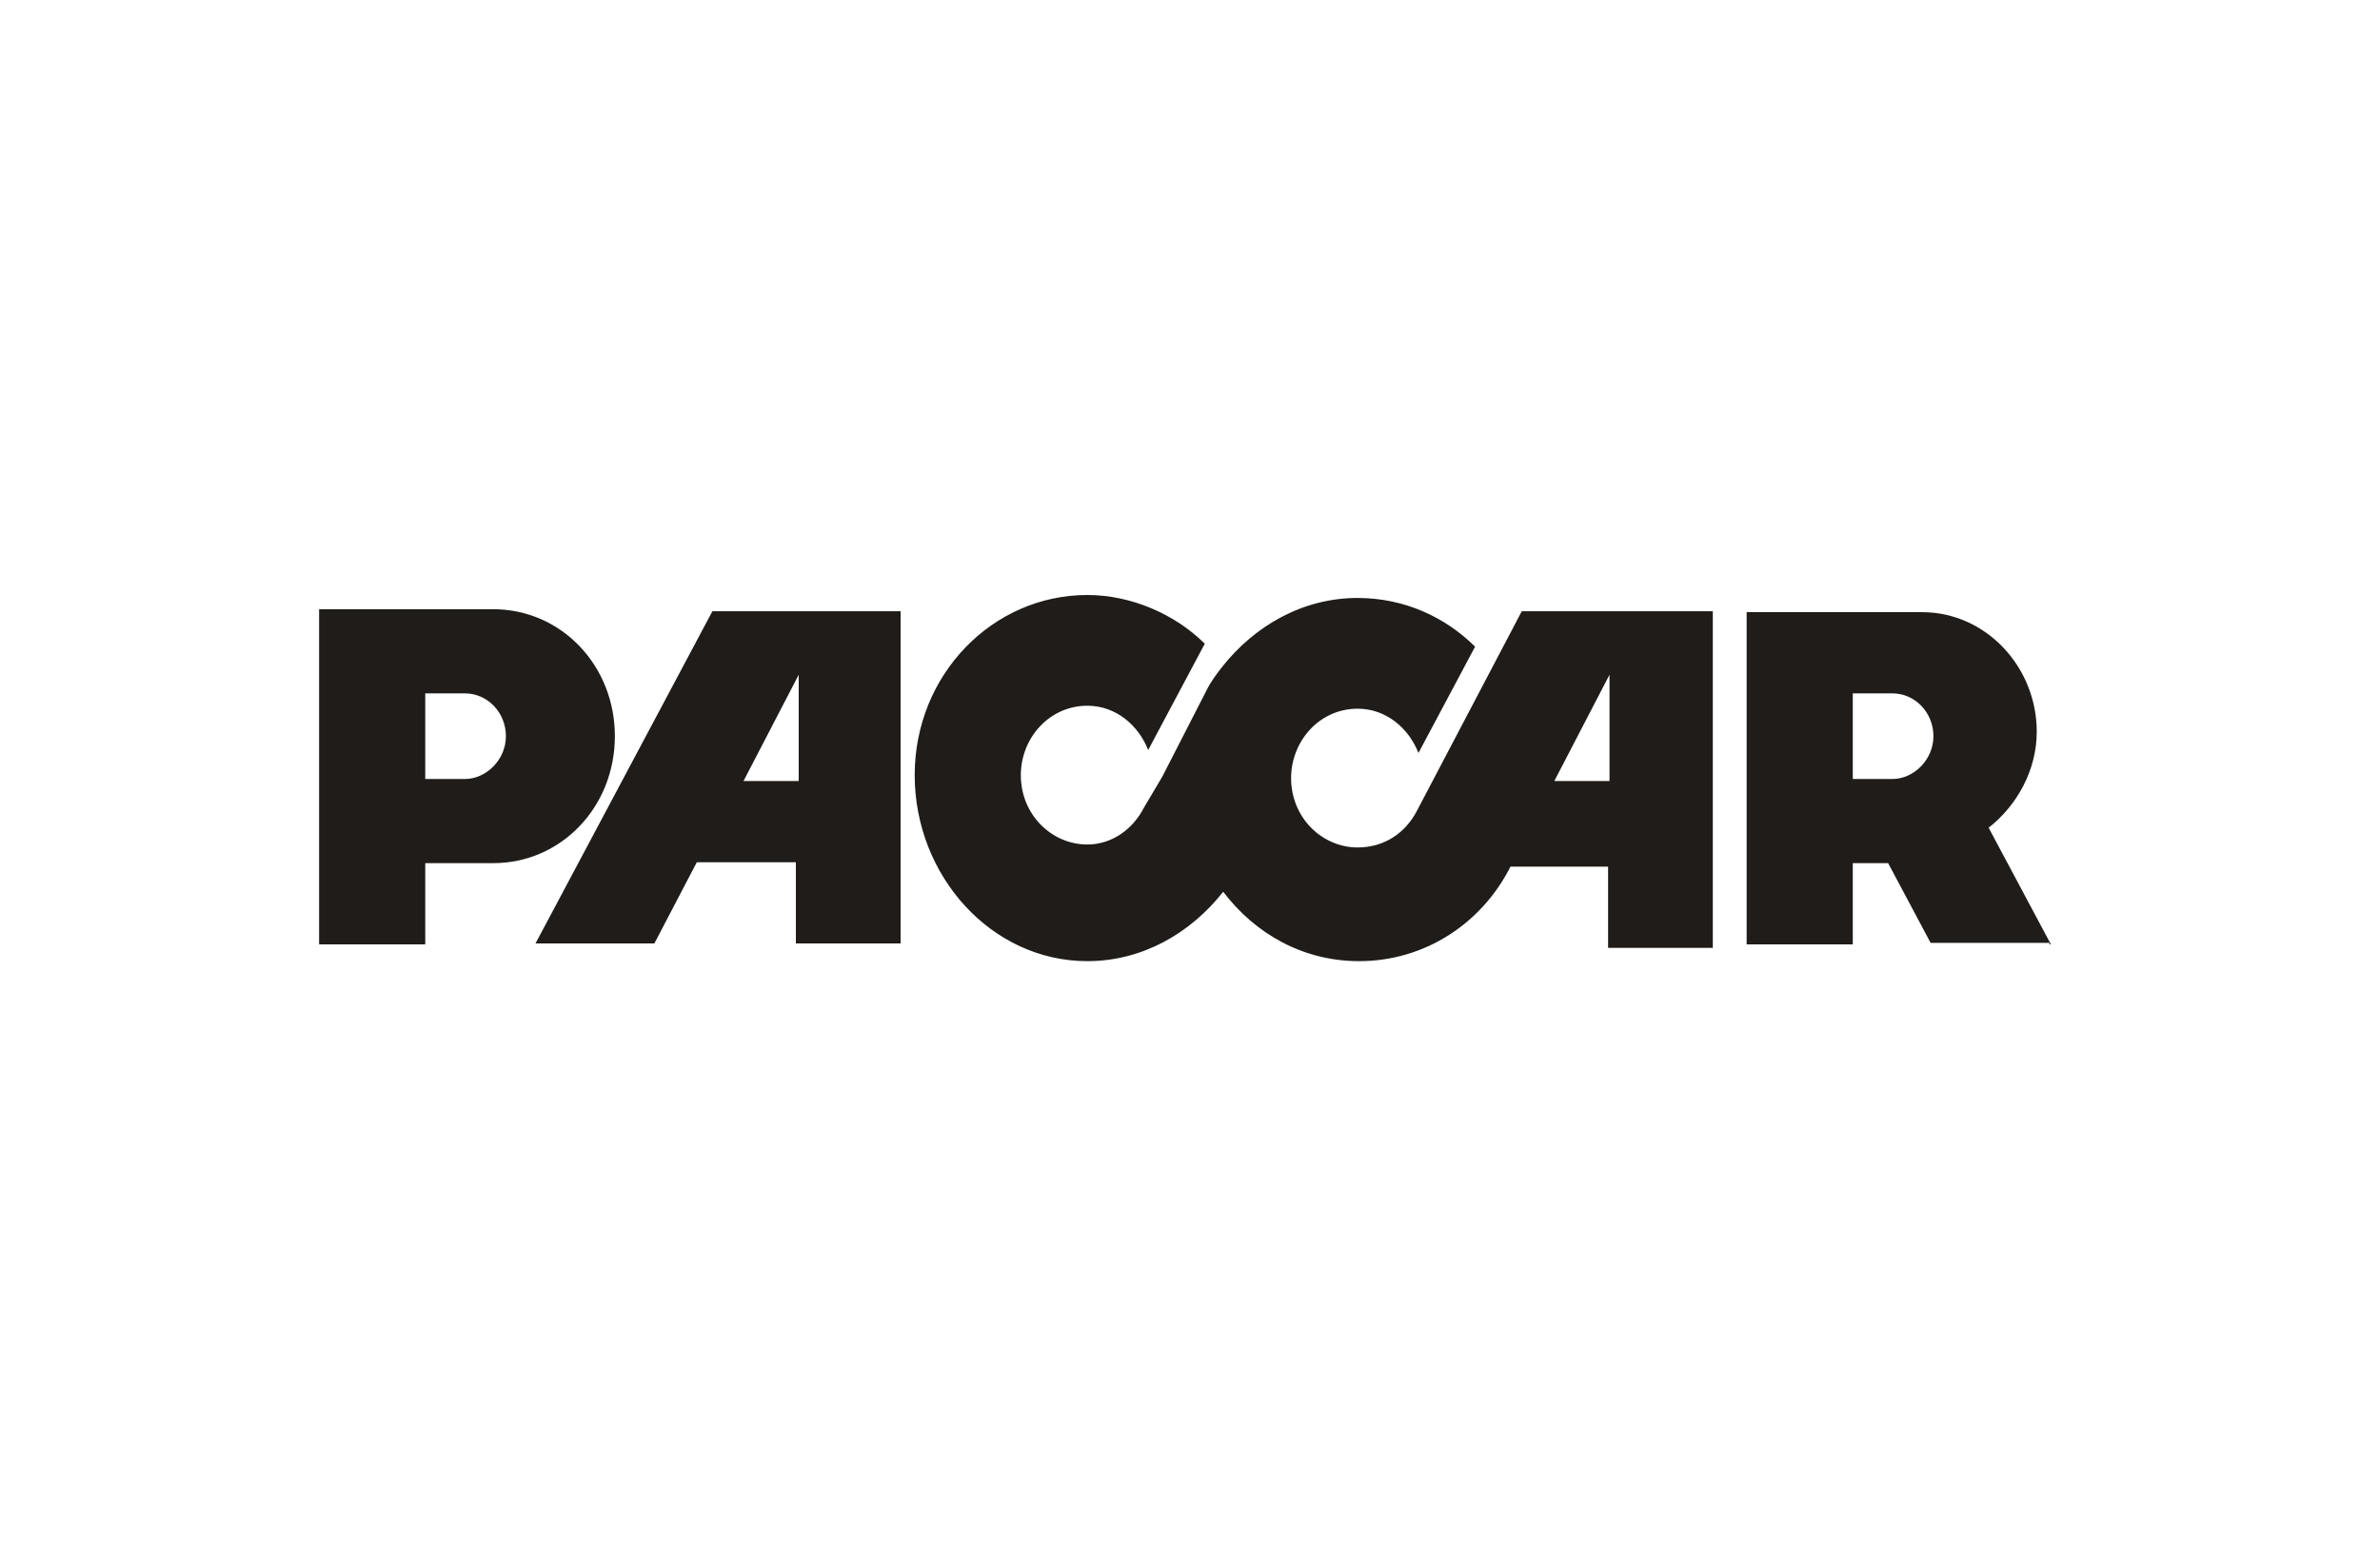 <svg width="160" height="104" viewBox="0 0 160 104" fill="none" xmlns="http://www.w3.org/2000/svg">
<path d="M28.588 52.37V46.613H31.252C32.774 46.613 34.011 47.903 34.011 49.491C34.011 51.079 32.679 52.37 31.252 52.37H28.588ZM21.453 41.055V63.486H28.588V58.027H33.154C37.721 58.027 41.336 54.255 41.336 49.491C41.336 44.727 37.721 40.955 33.154 40.955H21.453V41.055Z" fill="#1F1C19"/>
<path d="M47.892 41.092L36 63.424H43.991L46.845 57.965H53.504V63.424H60.544V41.092H47.892ZM53.79 52.506H49.984L53.695 45.36V52.506H53.79Z" fill="#1F1C19"/>
<path d="M102.304 41.092L95.264 54.491C94.503 55.98 93.076 56.972 91.269 56.972C88.891 56.972 86.797 54.987 86.797 52.307C86.797 49.826 88.7 47.643 91.269 47.643C93.171 47.643 94.694 48.933 95.359 50.62L99.165 43.474C97.167 41.489 94.408 40.199 91.269 40.199C87.559 40.199 84.324 42.084 82.136 44.863C81.755 45.36 81.375 45.856 81.09 46.452L78.14 52.208L76.904 54.293C76.143 55.781 74.716 56.774 73.098 56.774C70.72 56.774 68.627 54.789 68.627 52.109C68.627 49.628 70.53 47.444 73.098 47.444C75.001 47.444 76.523 48.734 77.189 50.422L80.994 43.275C78.997 41.29 76.047 40 73.098 40C66.725 40 61.492 45.36 61.492 52.109C61.492 58.858 66.629 64.615 73.098 64.615C76.809 64.615 80.043 62.729 82.231 59.95C84.419 62.828 87.654 64.615 91.364 64.615C95.835 64.615 99.641 62.034 101.543 58.263H108.107V63.722H115.147V41.092L102.304 41.092ZM108.202 52.506H104.492L108.202 45.36V52.506Z" fill="#1F1C19"/>
<path d="M124.557 52.37V46.613H127.221C128.743 46.613 129.979 47.904 129.979 49.492C129.979 51.08 128.648 52.37 127.221 52.37H124.557ZM137.875 63.486L133.69 55.645C135.592 54.157 136.924 51.775 136.924 49.194C136.924 44.827 133.499 41.154 129.218 41.154H117.422V63.486H124.557V58.028H126.935L129.789 63.387H137.78V63.486L137.875 63.486Z" fill="#1F1C19"/>
</svg>
